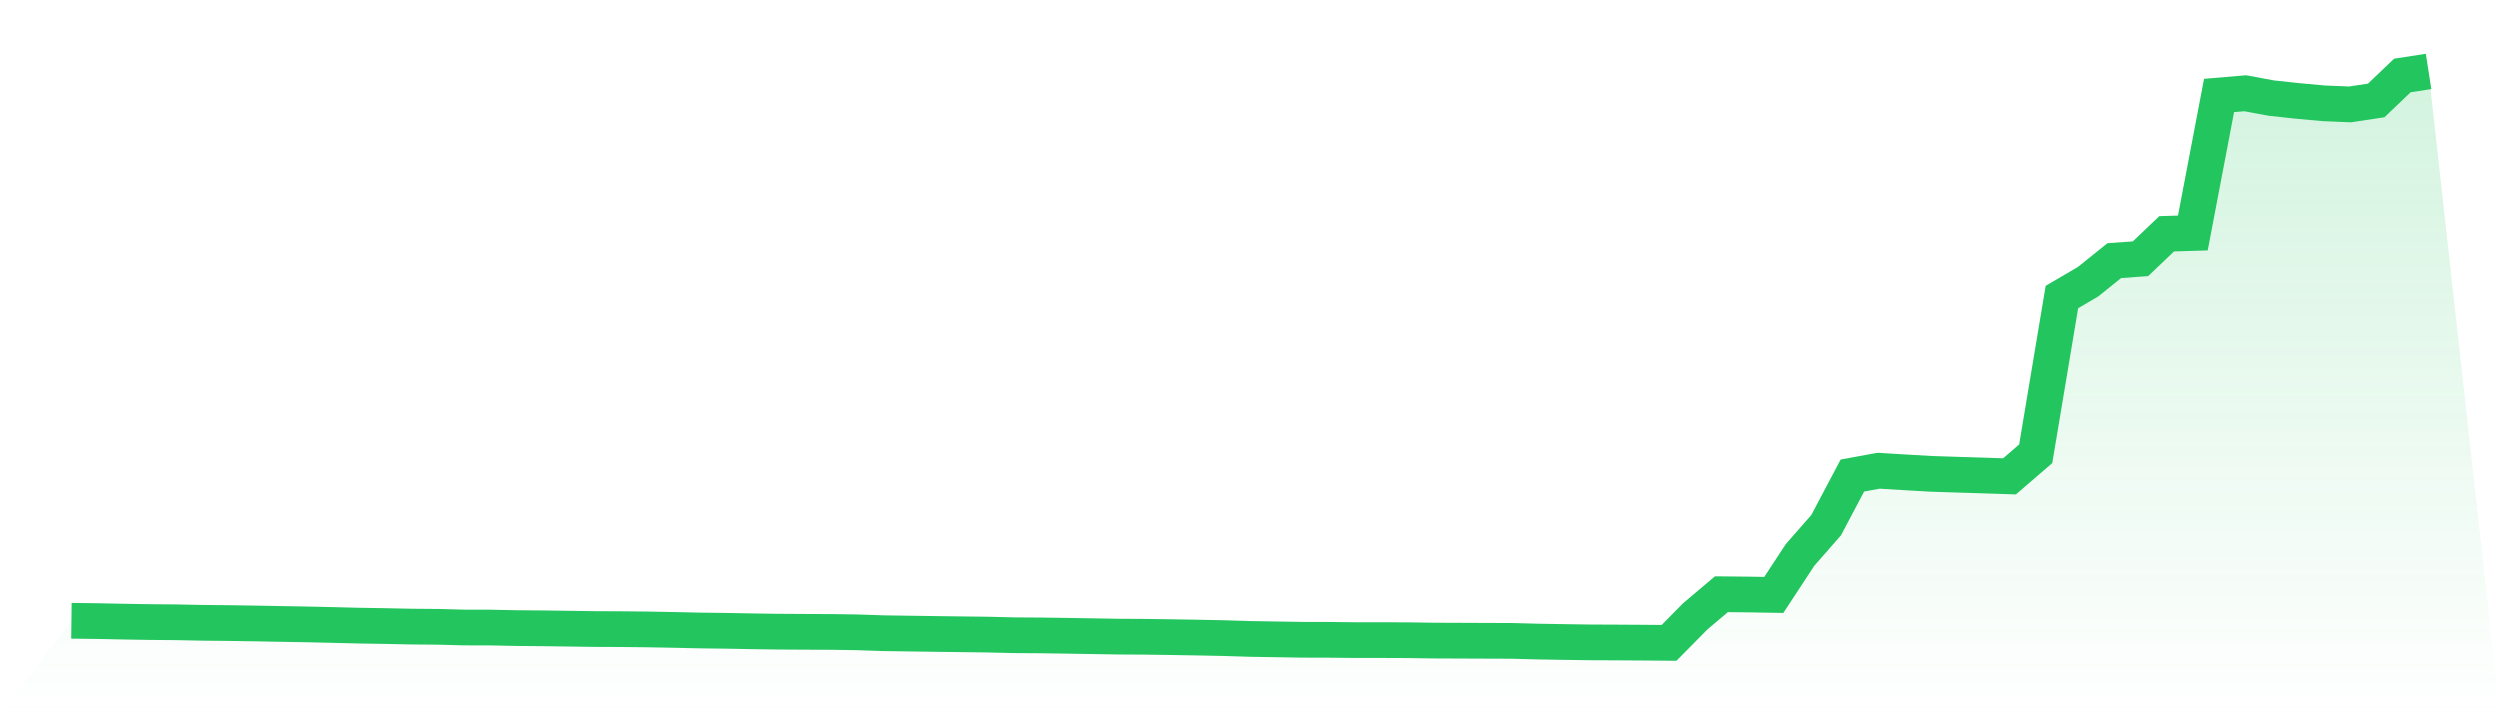 <svg viewBox="0 0 140 40" xmlns="http://www.w3.org/2000/svg">
<defs>
<linearGradient id="gradient" x1="0" x2="0" y1="0" y2="1">
<stop offset="0%" stop-color="#22c55e" stop-opacity="0.2"/>
<stop offset="100%" stop-color="#22c55e" stop-opacity="0"/>
</linearGradient>
</defs>
<path d="M4,34.763 L4,34.763 L5.467,34.781 L6.933,34.811 L8.4,34.835 L9.867,34.847 L11.333,34.877 L12.8,34.892 L14.267,34.913 L15.733,34.94 L17.2,34.966 L18.667,34.999 L20.133,35.035 L21.6,35.059 L23.067,35.089 L24.533,35.101 L26,35.14 L27.467,35.143 L28.933,35.173 L30.4,35.185 L31.867,35.205 L33.333,35.226 L34.8,35.232 L36.267,35.247 L37.733,35.274 L39.2,35.307 L40.667,35.325 L42.133,35.352 L43.6,35.373 L45.067,35.382 L46.533,35.388 L48,35.409 L49.467,35.459 L50.933,35.48 L52.4,35.501 L53.867,35.519 L55.333,35.537 L56.8,35.573 L58.267,35.582 L59.733,35.603 L61.2,35.627 L62.667,35.651 L64.133,35.659 L65.6,35.68 L67.067,35.704 L68.533,35.734 L70,35.779 L71.467,35.803 L72.933,35.827 L74.4,35.83 L75.867,35.845 L77.333,35.845 L78.8,35.851 L80.267,35.872 L81.733,35.878 L83.2,35.884 L84.667,35.889 L86.133,35.928 L87.6,35.952 L89.067,35.973 L90.533,35.979 L92,35.988 L93.467,36 L94.933,34.515 L96.4,33.276 L97.867,33.291 L99.333,33.315 L100.8,31.08 L102.267,29.405 L103.733,26.63 L105.2,26.361 L106.667,26.45 L108.133,26.534 L109.6,26.582 L111.067,26.627 L112.533,26.675 L114,25.411 L115.467,16.632 L116.933,15.775 L118.4,14.595 L119.867,14.49 L121.333,13.093 L122.8,13.048 L124.267,5.347 L125.733,5.222 L127.2,5.494 L128.667,5.652 L130.133,5.786 L131.6,5.846 L133.067,5.625 L134.533,4.227 L136,4 L140,40 L0,40 z" fill="url(#gradient)"/>
<path d="M4,34.763 L4,34.763 L5.467,34.781 L6.933,34.811 L8.4,34.835 L9.867,34.847 L11.333,34.877 L12.8,34.892 L14.267,34.913 L15.733,34.94 L17.2,34.966 L18.667,34.999 L20.133,35.035 L21.6,35.059 L23.067,35.089 L24.533,35.101 L26,35.14 L27.467,35.143 L28.933,35.173 L30.4,35.185 L31.867,35.205 L33.333,35.226 L34.8,35.232 L36.267,35.247 L37.733,35.274 L39.2,35.307 L40.667,35.325 L42.133,35.352 L43.6,35.373 L45.067,35.382 L46.533,35.388 L48,35.409 L49.467,35.459 L50.933,35.48 L52.4,35.501 L53.867,35.519 L55.333,35.537 L56.8,35.573 L58.267,35.582 L59.733,35.603 L61.2,35.627 L62.667,35.651 L64.133,35.659 L65.6,35.68 L67.067,35.704 L68.533,35.734 L70,35.779 L71.467,35.803 L72.933,35.827 L74.4,35.83 L75.867,35.845 L77.333,35.845 L78.8,35.851 L80.267,35.872 L81.733,35.878 L83.2,35.884 L84.667,35.889 L86.133,35.928 L87.6,35.952 L89.067,35.973 L90.533,35.979 L92,35.988 L93.467,36 L94.933,34.515 L96.4,33.276 L97.867,33.291 L99.333,33.315 L100.8,31.08 L102.267,29.405 L103.733,26.63 L105.2,26.361 L106.667,26.45 L108.133,26.534 L109.6,26.582 L111.067,26.627 L112.533,26.675 L114,25.411 L115.467,16.632 L116.933,15.775 L118.4,14.595 L119.867,14.49 L121.333,13.093 L122.8,13.048 L124.267,5.347 L125.733,5.222 L127.2,5.494 L128.667,5.652 L130.133,5.786 L131.6,5.846 L133.067,5.625 L134.533,4.227 L136,4" fill="none" stroke="#22c55e" stroke-width="2"/>
</svg>
